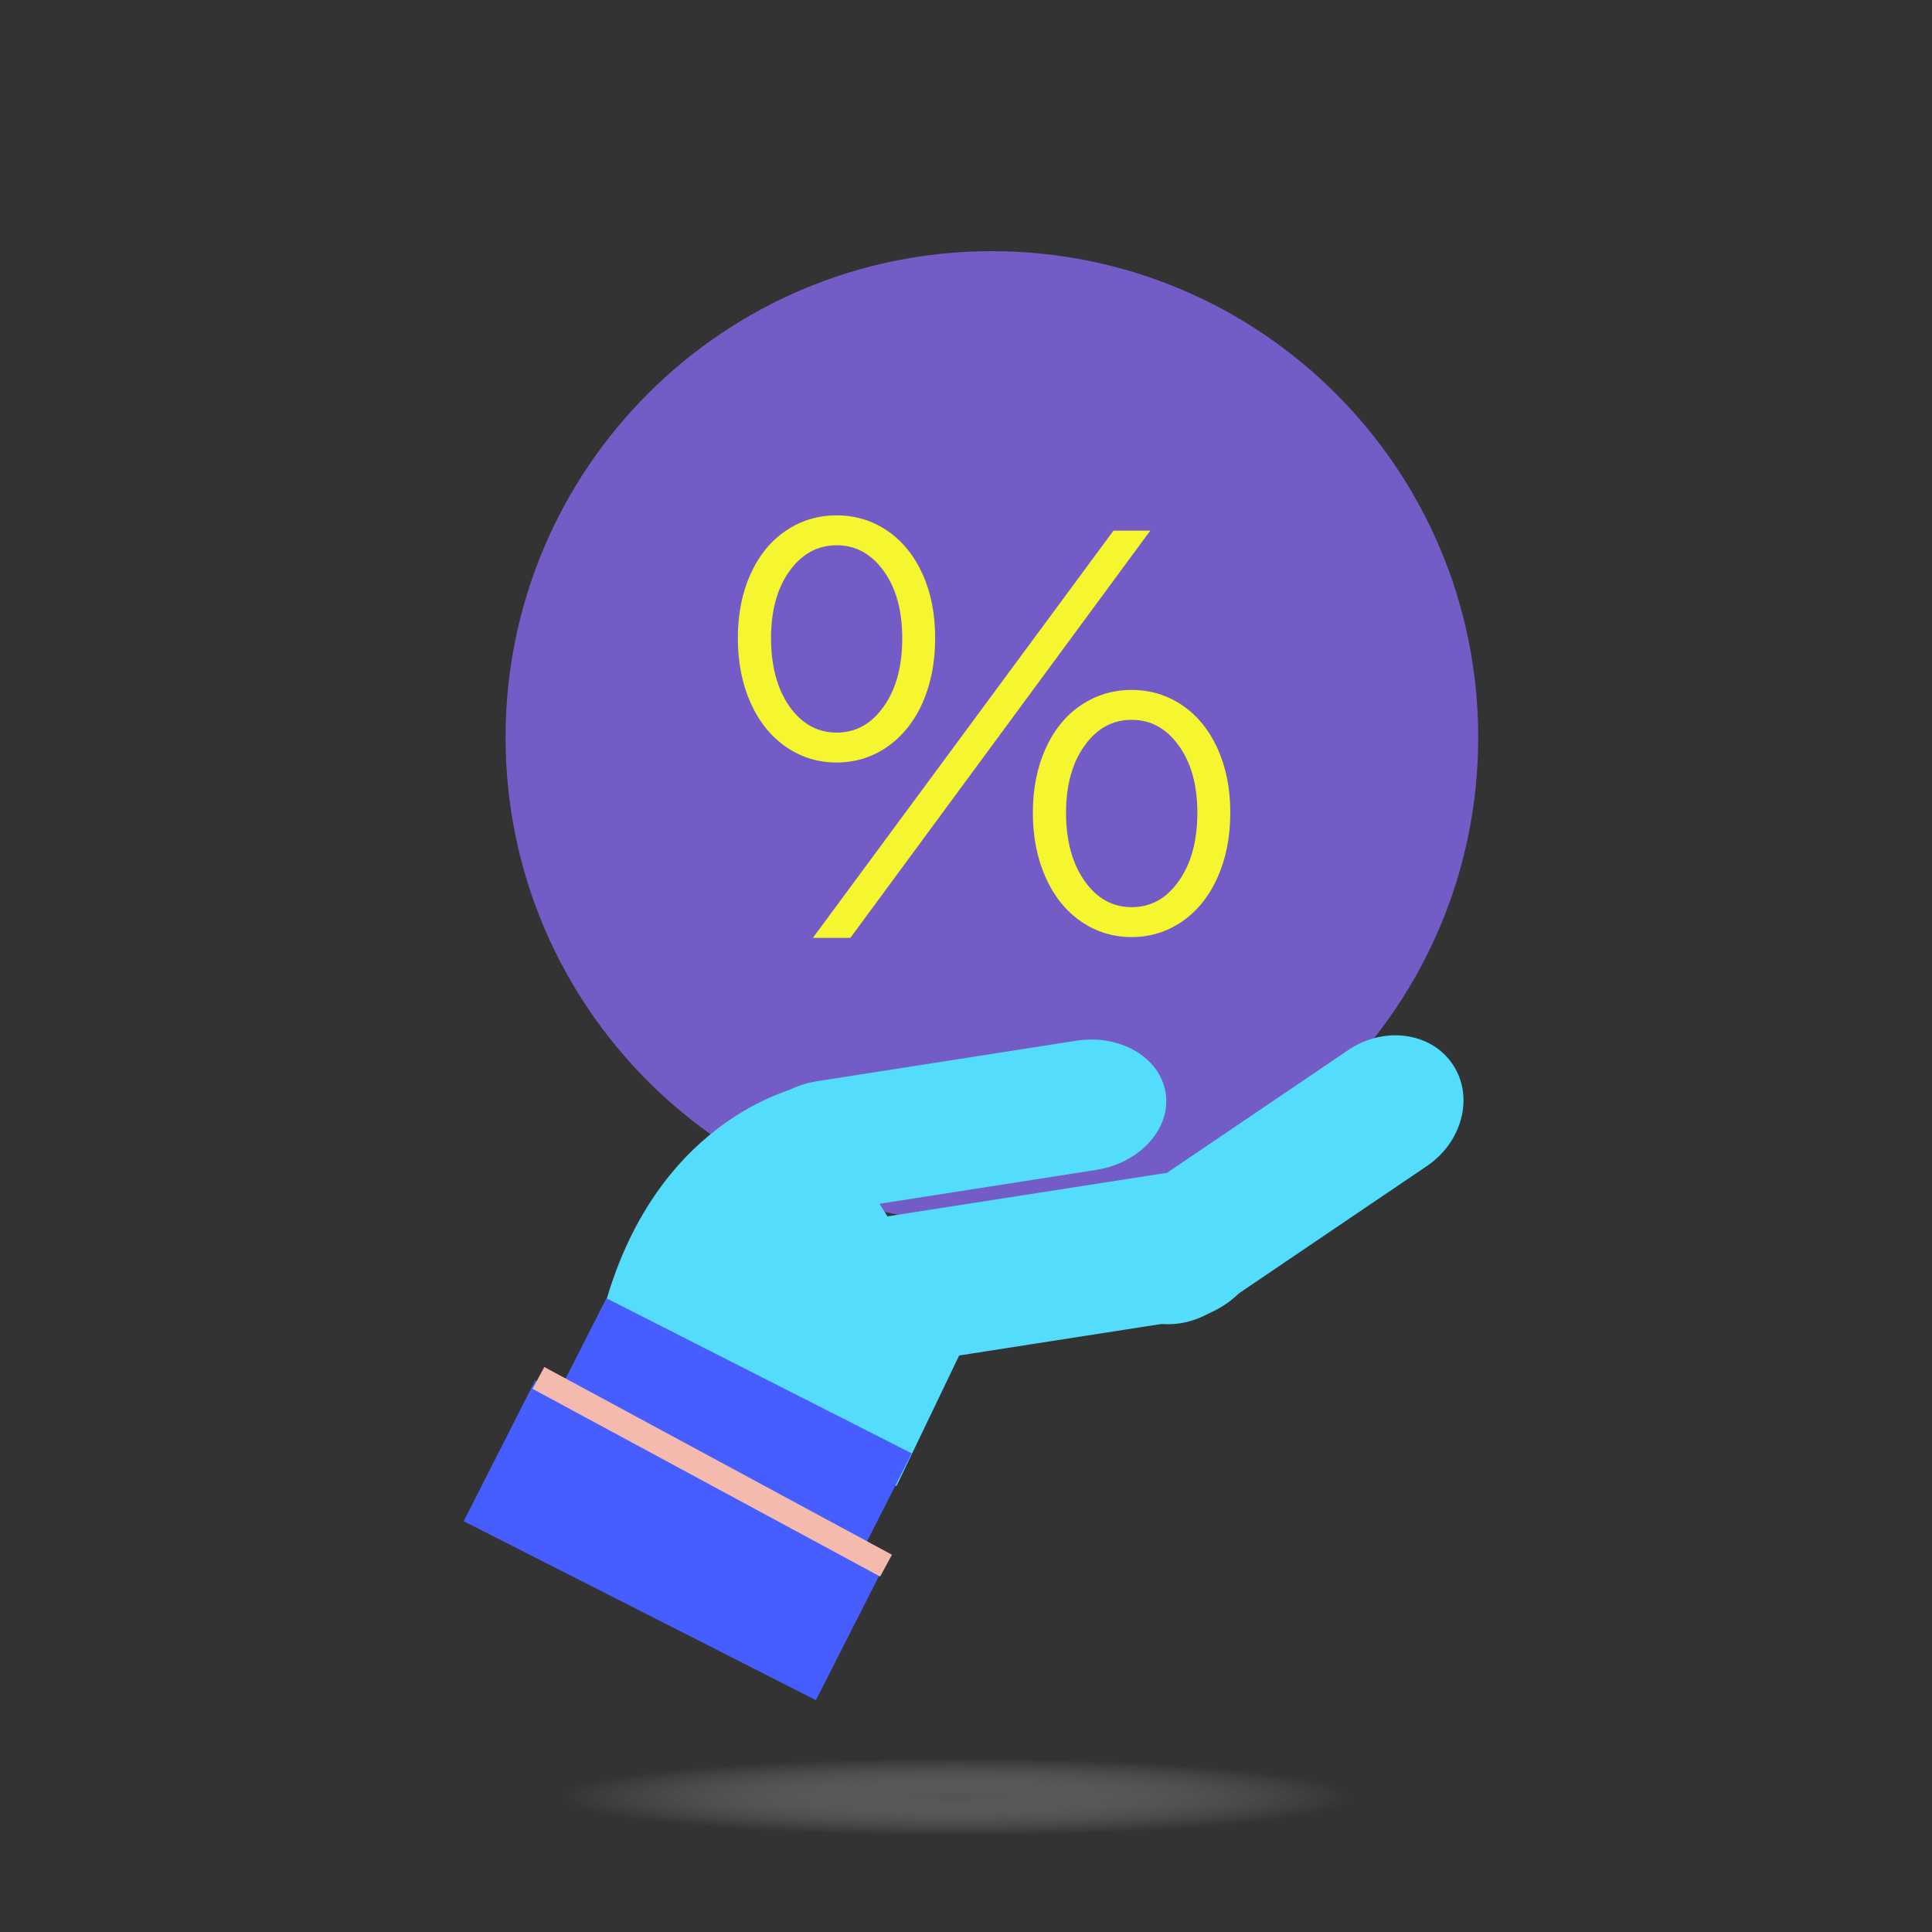<svg width="100" height="100" viewBox="0 0 100 100" fill="none" xmlns="http://www.w3.org/2000/svg">
<rect x="0" y="0" width="100" height="100" fill="#333333" stroke="none"/>
<ellipse cx="49.5" cy="93" rx="20.5" ry="2" fill="url(#paint0_radial_55_1168)"/>
<g clip-path="url(#clip0_55_1168)">
<path d="M51.34 63.344C65.242 63.344 76.512 52.074 76.512 38.172C76.512 24.27 65.242 13 51.34 13C37.438 13 26.168 24.27 26.168 38.172C26.168 52.074 37.438 63.344 51.34 63.344Z" fill="#735CC6"/>
<path d="M40.682 38.658C39.902 38.119 39.293 37.363 38.853 36.385C38.414 35.406 38.191 34.287 38.191 33.033C38.191 31.779 38.414 30.672 38.853 29.705C39.293 28.738 39.902 27.988 40.682 27.467C41.461 26.939 42.334 26.676 43.301 26.676C44.268 26.676 45.141 26.939 45.92 27.467C46.699 27.994 47.309 28.744 47.748 29.705C48.188 30.672 48.404 31.779 48.404 33.033C48.404 34.287 48.182 35.4 47.748 36.385C47.309 37.363 46.693 38.119 45.92 38.658C45.141 39.197 44.262 39.467 43.301 39.467C42.34 39.467 41.461 39.197 40.682 38.658ZM45.744 36.566C46.383 35.664 46.699 34.492 46.699 33.039C46.699 31.586 46.383 30.449 45.744 29.559C45.105 28.668 44.291 28.223 43.307 28.223C42.322 28.223 41.502 28.668 40.863 29.559C40.225 30.449 39.908 31.609 39.908 33.039C39.908 34.469 40.23 35.664 40.863 36.566C41.502 37.469 42.316 37.92 43.307 37.92C44.297 37.92 45.105 37.469 45.744 36.566ZM44.016 48.543H42.076L57.633 27.467H59.537L44.016 48.543ZM55.951 47.693C55.172 47.154 54.562 46.398 54.123 45.42C53.684 44.441 53.461 43.322 53.461 42.068C53.461 40.815 53.684 39.707 54.123 38.74C54.562 37.773 55.172 37.023 55.951 36.502C56.73 35.975 57.609 35.711 58.57 35.711C59.531 35.711 60.41 35.975 61.19 36.502C61.969 37.029 62.578 37.779 63.018 38.74C63.457 39.707 63.68 40.815 63.68 42.068C63.68 43.322 63.457 44.435 63.018 45.42C62.578 46.398 61.969 47.154 61.19 47.693C60.41 48.232 59.531 48.502 58.57 48.502C57.609 48.502 56.73 48.232 55.951 47.693ZM61.014 45.602C61.652 44.699 61.975 43.527 61.975 42.074C61.975 40.621 61.652 39.484 61.014 38.594C60.375 37.703 59.566 37.258 58.576 37.258C57.586 37.258 56.772 37.703 56.139 38.594C55.5 39.484 55.178 40.645 55.178 42.074C55.178 43.504 55.5 44.699 56.139 45.602C56.777 46.504 57.586 46.955 58.576 46.955C59.566 46.955 60.381 46.504 61.014 45.602Z" fill="#F6F630"/>
<path d="M60.334 56.57C60.621 58.416 59.01 60.197 56.736 60.555L43.348 62.647C41.074 63.004 38.994 61.791 38.707 59.945C38.42 58.1 40.031 56.318 42.305 55.961L55.693 53.869C57.967 53.512 60.047 54.725 60.334 56.57Z" fill="#54DCFC"/>
<path d="M65.232 63.842C65.561 65.939 63.785 67.955 61.272 68.348L46.465 70.656C43.951 71.049 41.643 69.666 41.315 67.568C40.986 65.471 42.762 63.455 45.275 63.062L60.082 60.754C62.596 60.361 64.904 61.744 65.232 63.842Z" fill="#54DCFC"/>
<path d="M75.182 55.076C76.307 56.734 75.709 59.102 73.846 60.361L62.9 67.773C61.043 69.033 58.623 68.711 57.498 67.053C56.373 65.394 56.971 63.027 58.834 61.768L69.779 54.355C71.637 53.096 74.057 53.418 75.182 55.076Z" fill="#54DCFC"/>
<path d="M41.684 56.19C41.684 56.19 34.113 57.549 31.318 67.533L46.4 76.92L49.998 69.426" fill="#54DCFC"/>
<path d="M28.301 73.275L31.389 67.199L47.191 75.227L44.103 81.303L28.301 73.275Z" fill="#465EFF"/>
<path d="M27.705 71.445L24.001 78.737L42.233 87.999L45.937 80.706L27.705 71.445Z" fill="#465EFF"/>
<path d="M28.174 70.756L27.564 71.885L45.557 81.602L46.167 80.473L28.174 70.756Z" fill="#F4BAAE"/>
</g>
<defs>
<radialGradient id="paint0_radial_55_1168" cx="0" cy="0" r="1" gradientUnits="userSpaceOnUse" gradientTransform="translate(49.5 93) scale(20.5 2)">
<stop stop-color="#737373" stop-opacity="0.5"/>
<stop offset="1" stop-color="white" stop-opacity="0"/>
</radialGradient>
<clipPath id="clip0_55_1168">
<rect width="52.512" height="75" fill="white" transform="translate(24 13)"/>
</clipPath>
</defs>
</svg>
